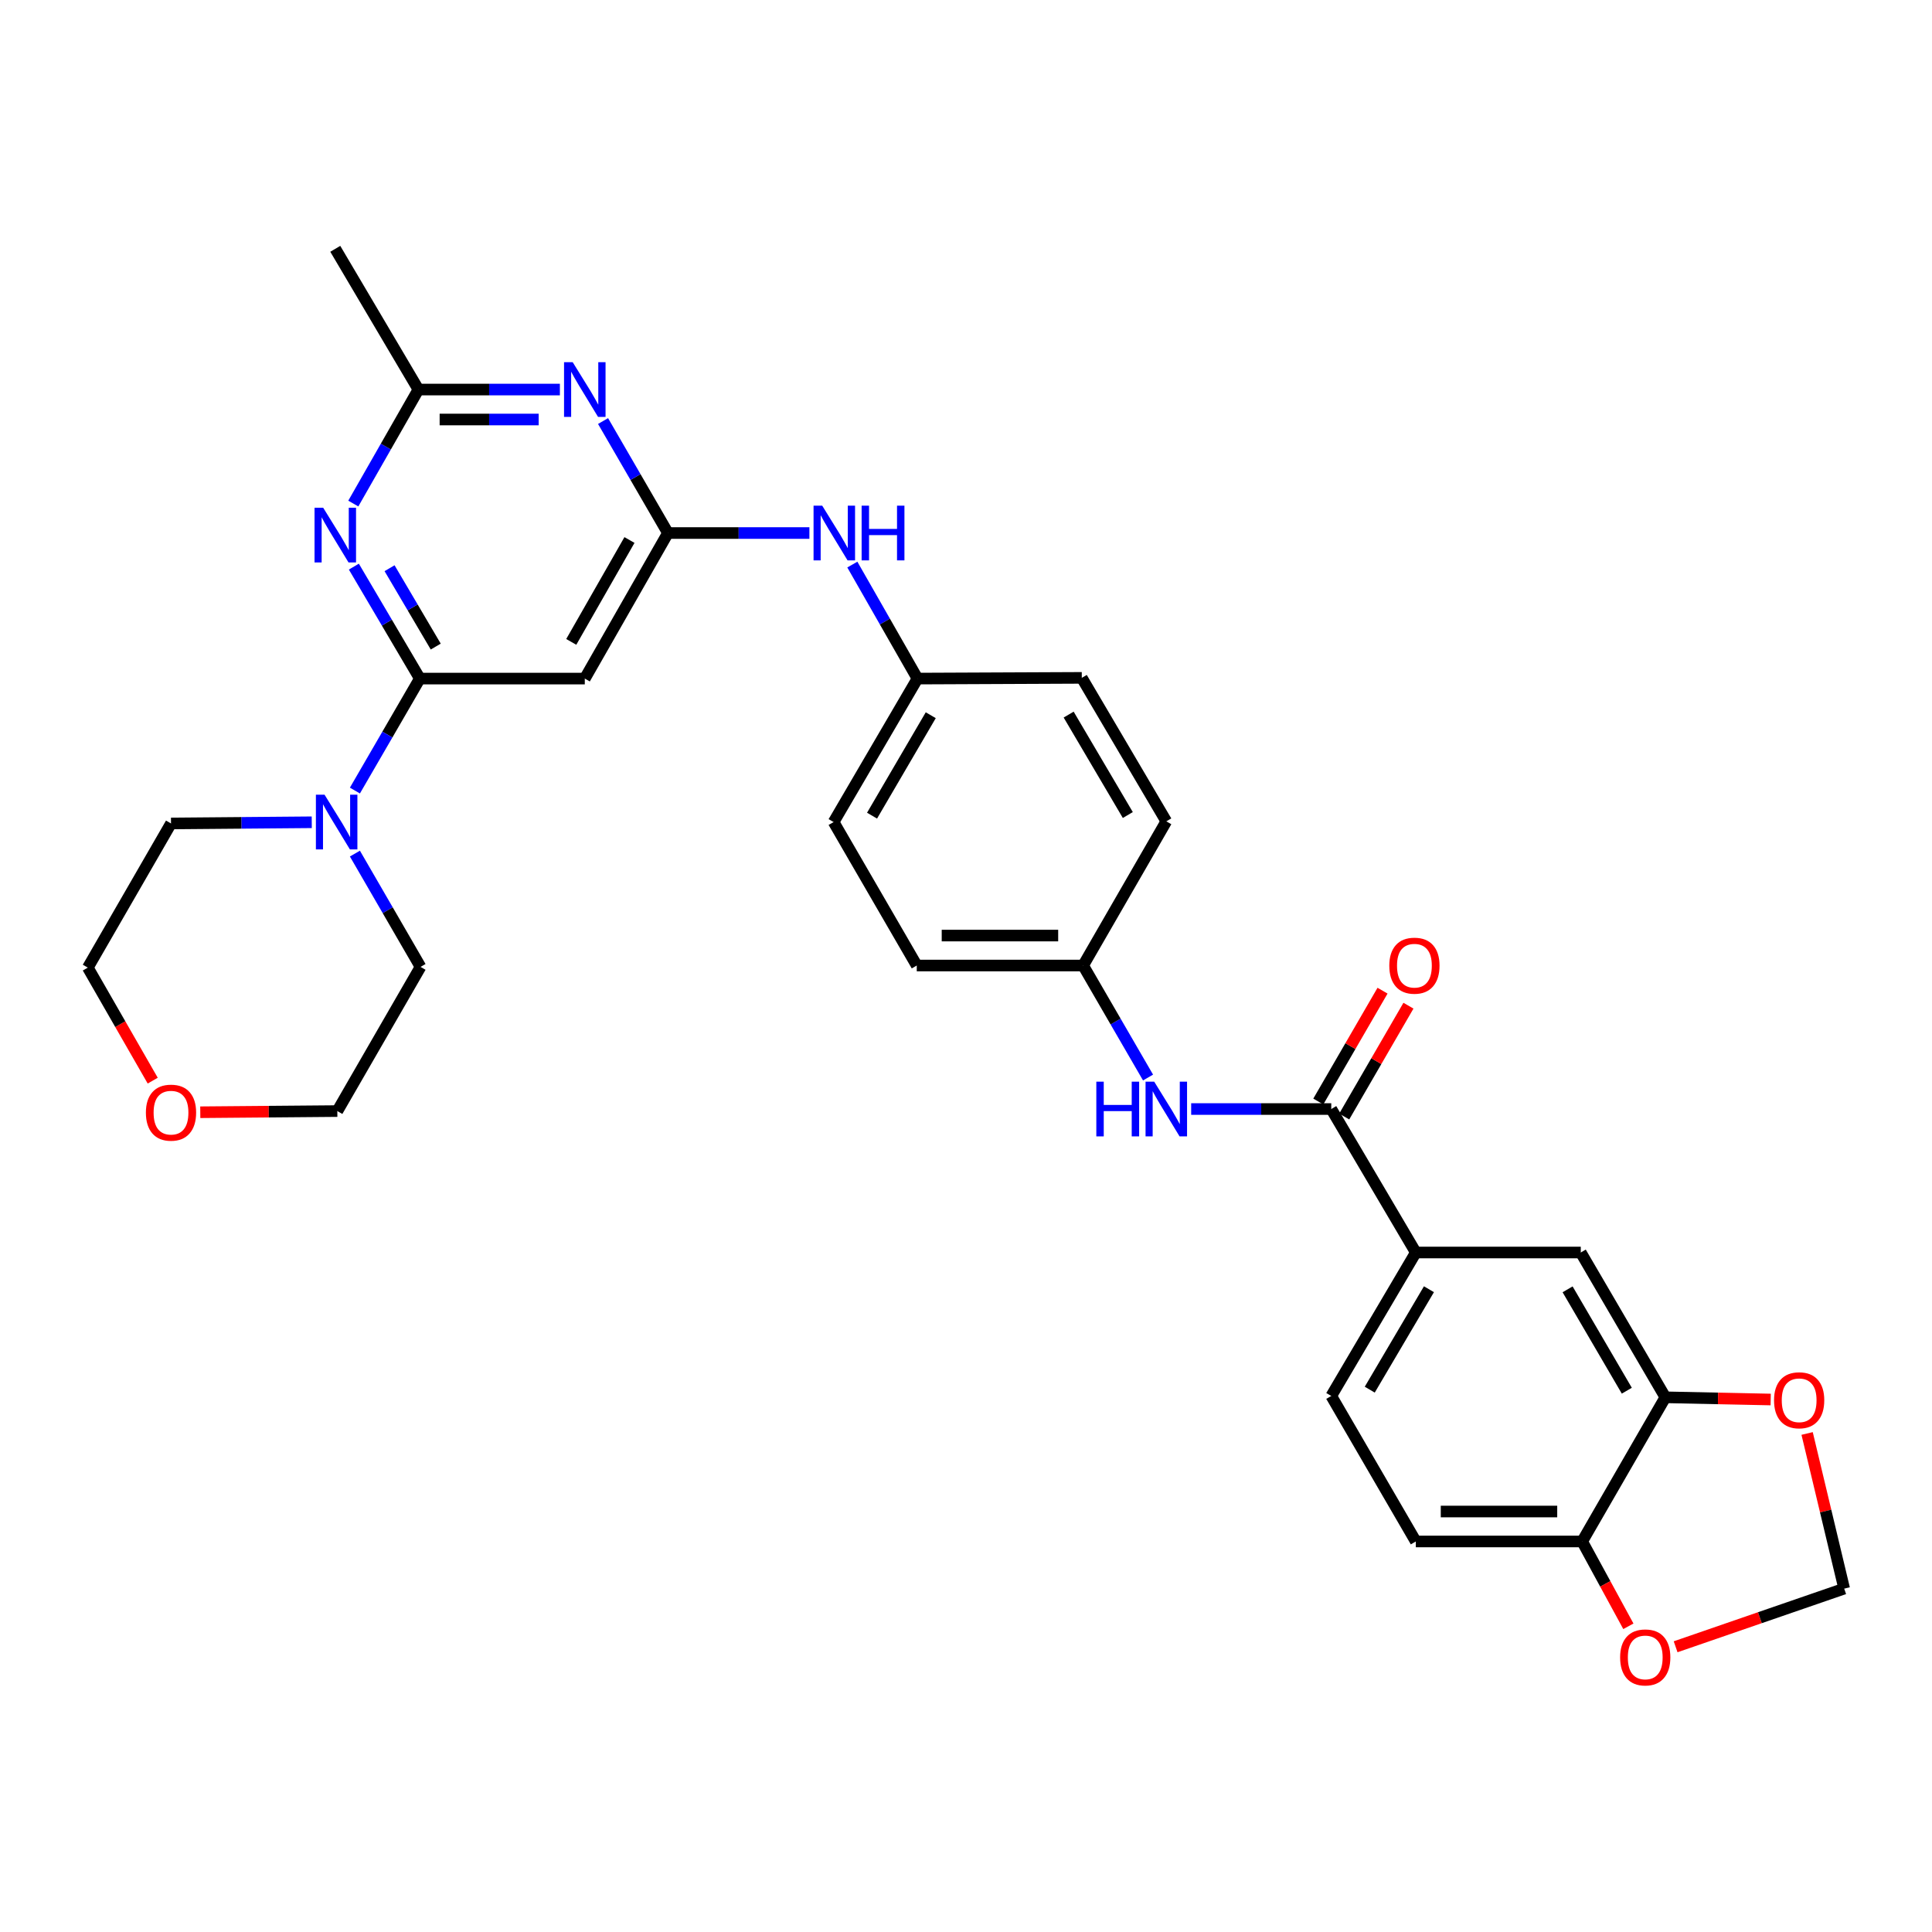<?xml version='1.0' encoding='iso-8859-1'?>
<svg version='1.1' baseProfile='full'
              xmlns='http://www.w3.org/2000/svg'
                      xmlns:rdkit='http://www.rdkit.org/xml'
                      xmlns:xlink='http://www.w3.org/1999/xlink'
                  xml:space='preserve'
width='1000px' height='1000px' viewBox='0 0 1000 1000'>
<!-- END OF HEADER -->
<rect style='opacity:1.0;fill:#FFFFFF;stroke:none' width='1000' height='1000' x='0' y='0'> </rect>
<path class='bond-0' d='M 217.306,351.233 L 200.231,322.259' style='fill:none;fill-rule:evenodd;stroke:#000000;stroke-width:6px;stroke-linecap:butt;stroke-linejoin:miter;stroke-opacity:1' />
<path class='bond-0' d='M 200.231,322.259 L 183.156,293.285' style='fill:none;fill-rule:evenodd;stroke:#0000FF;stroke-width:6px;stroke-linecap:butt;stroke-linejoin:miter;stroke-opacity:1' />
<path class='bond-0' d='M 225.54,334.669 L 213.588,314.388' style='fill:none;fill-rule:evenodd;stroke:#000000;stroke-width:6px;stroke-linecap:butt;stroke-linejoin:miter;stroke-opacity:1' />
<path class='bond-0' d='M 213.588,314.388 L 201.636,294.106' style='fill:none;fill-rule:evenodd;stroke:#0000FF;stroke-width:6px;stroke-linecap:butt;stroke-linejoin:miter;stroke-opacity:1' />
<path class='bond-3' d='M 217.306,351.233 L 302.688,351.233' style='fill:none;fill-rule:evenodd;stroke:#000000;stroke-width:6px;stroke-linecap:butt;stroke-linejoin:miter;stroke-opacity:1' />
<path class='bond-5' d='M 217.306,351.233 L 200.504,380.212' style='fill:none;fill-rule:evenodd;stroke:#000000;stroke-width:6px;stroke-linecap:butt;stroke-linejoin:miter;stroke-opacity:1' />
<path class='bond-5' d='M 200.504,380.212 L 183.702,409.19' style='fill:none;fill-rule:evenodd;stroke:#0000FF;stroke-width:6px;stroke-linecap:butt;stroke-linejoin:miter;stroke-opacity:1' />
<path class='bond-6' d='M 182.868,260.641 L 199.721,231.135' style='fill:none;fill-rule:evenodd;stroke:#0000FF;stroke-width:6px;stroke-linecap:butt;stroke-linejoin:miter;stroke-opacity:1' />
<path class='bond-6' d='M 199.721,231.135 L 216.573,201.63' style='fill:none;fill-rule:evenodd;stroke:#000000;stroke-width:6px;stroke-linecap:butt;stroke-linejoin:miter;stroke-opacity:1' />
<path class='bond-1' d='M 345.729,275.893 L 302.688,351.233' style='fill:none;fill-rule:evenodd;stroke:#000000;stroke-width:6px;stroke-linecap:butt;stroke-linejoin:miter;stroke-opacity:1' />
<path class='bond-1' d='M 325.811,279.504 L 295.682,332.242' style='fill:none;fill-rule:evenodd;stroke:#000000;stroke-width:6px;stroke-linecap:butt;stroke-linejoin:miter;stroke-opacity:1' />
<path class='bond-2' d='M 345.729,275.893 L 328.934,246.915' style='fill:none;fill-rule:evenodd;stroke:#000000;stroke-width:6px;stroke-linecap:butt;stroke-linejoin:miter;stroke-opacity:1' />
<path class='bond-2' d='M 328.934,246.915 L 312.139,217.936' style='fill:none;fill-rule:evenodd;stroke:#0000FF;stroke-width:6px;stroke-linecap:butt;stroke-linejoin:miter;stroke-opacity:1' />
<path class='bond-11' d='M 345.729,275.893 L 382.335,275.893' style='fill:none;fill-rule:evenodd;stroke:#000000;stroke-width:6px;stroke-linecap:butt;stroke-linejoin:miter;stroke-opacity:1' />
<path class='bond-11' d='M 382.335,275.893 L 418.942,275.893' style='fill:none;fill-rule:evenodd;stroke:#0000FF;stroke-width:6px;stroke-linecap:butt;stroke-linejoin:miter;stroke-opacity:1' />
<path class='bond-31' d='M 289.795,201.63 L 253.184,201.63' style='fill:none;fill-rule:evenodd;stroke:#0000FF;stroke-width:6px;stroke-linecap:butt;stroke-linejoin:miter;stroke-opacity:1' />
<path class='bond-31' d='M 253.184,201.63 L 216.573,201.63' style='fill:none;fill-rule:evenodd;stroke:#000000;stroke-width:6px;stroke-linecap:butt;stroke-linejoin:miter;stroke-opacity:1' />
<path class='bond-31' d='M 278.812,217.134 L 253.184,217.134' style='fill:none;fill-rule:evenodd;stroke:#0000FF;stroke-width:6px;stroke-linecap:butt;stroke-linejoin:miter;stroke-opacity:1' />
<path class='bond-31' d='M 253.184,217.134 L 227.557,217.134' style='fill:none;fill-rule:evenodd;stroke:#000000;stroke-width:6px;stroke-linecap:butt;stroke-linejoin:miter;stroke-opacity:1' />
<path class='bond-4' d='M 689.06,574.031 L 652.806,574.031' style='fill:none;fill-rule:evenodd;stroke:#000000;stroke-width:6px;stroke-linecap:butt;stroke-linejoin:miter;stroke-opacity:1' />
<path class='bond-4' d='M 652.806,574.031 L 616.552,574.031' style='fill:none;fill-rule:evenodd;stroke:#0000FF;stroke-width:6px;stroke-linecap:butt;stroke-linejoin:miter;stroke-opacity:1' />
<path class='bond-7' d='M 689.06,574.031 L 732.824,648.294' style='fill:none;fill-rule:evenodd;stroke:#000000;stroke-width:6px;stroke-linecap:butt;stroke-linejoin:miter;stroke-opacity:1' />
<path class='bond-16' d='M 695.767,577.918 L 712.39,549.231' style='fill:none;fill-rule:evenodd;stroke:#000000;stroke-width:6px;stroke-linecap:butt;stroke-linejoin:miter;stroke-opacity:1' />
<path class='bond-16' d='M 712.39,549.231 L 729.012,520.543' style='fill:none;fill-rule:evenodd;stroke:#FF0000;stroke-width:6px;stroke-linecap:butt;stroke-linejoin:miter;stroke-opacity:1' />
<path class='bond-16' d='M 682.353,570.145 L 698.975,541.458' style='fill:none;fill-rule:evenodd;stroke:#000000;stroke-width:6px;stroke-linecap:butt;stroke-linejoin:miter;stroke-opacity:1' />
<path class='bond-16' d='M 698.975,541.458 L 715.597,512.771' style='fill:none;fill-rule:evenodd;stroke:#FF0000;stroke-width:6px;stroke-linecap:butt;stroke-linejoin:miter;stroke-opacity:1' />
<path class='bond-26' d='M 161.365,425.605 L 124.938,425.912' style='fill:none;fill-rule:evenodd;stroke:#0000FF;stroke-width:6px;stroke-linecap:butt;stroke-linejoin:miter;stroke-opacity:1' />
<path class='bond-26' d='M 124.938,425.912 L 88.512,426.22' style='fill:none;fill-rule:evenodd;stroke:#000000;stroke-width:6px;stroke-linecap:butt;stroke-linejoin:miter;stroke-opacity:1' />
<path class='bond-27' d='M 183.703,441.822 L 200.685,471.144' style='fill:none;fill-rule:evenodd;stroke:#0000FF;stroke-width:6px;stroke-linecap:butt;stroke-linejoin:miter;stroke-opacity:1' />
<path class='bond-27' d='M 200.685,471.144 L 217.667,500.466' style='fill:none;fill-rule:evenodd;stroke:#000000;stroke-width:6px;stroke-linecap:butt;stroke-linejoin:miter;stroke-opacity:1' />
<path class='bond-28' d='M 216.573,201.63 L 173.542,128.788' style='fill:none;fill-rule:evenodd;stroke:#000000;stroke-width:6px;stroke-linecap:butt;stroke-linejoin:miter;stroke-opacity:1' />
<path class='bond-10' d='M 732.824,648.294 L 818.207,648.294' style='fill:none;fill-rule:evenodd;stroke:#000000;stroke-width:6px;stroke-linecap:butt;stroke-linejoin:miter;stroke-opacity:1' />
<path class='bond-17' d='M 732.824,648.294 L 689.06,722.549' style='fill:none;fill-rule:evenodd;stroke:#000000;stroke-width:6px;stroke-linecap:butt;stroke-linejoin:miter;stroke-opacity:1' />
<path class='bond-17' d='M 739.616,667.305 L 708.981,719.283' style='fill:none;fill-rule:evenodd;stroke:#000000;stroke-width:6px;stroke-linecap:butt;stroke-linejoin:miter;stroke-opacity:1' />
<path class='bond-8' d='M 594.227,557.725 L 577.428,528.738' style='fill:none;fill-rule:evenodd;stroke:#0000FF;stroke-width:6px;stroke-linecap:butt;stroke-linejoin:miter;stroke-opacity:1' />
<path class='bond-8' d='M 577.428,528.738 L 560.628,499.751' style='fill:none;fill-rule:evenodd;stroke:#000000;stroke-width:6px;stroke-linecap:butt;stroke-linejoin:miter;stroke-opacity:1' />
<path class='bond-9' d='M 861.988,723.247 L 818.207,648.294' style='fill:none;fill-rule:evenodd;stroke:#000000;stroke-width:6px;stroke-linecap:butt;stroke-linejoin:miter;stroke-opacity:1' />
<path class='bond-9' d='M 842.033,719.824 L 811.387,667.357' style='fill:none;fill-rule:evenodd;stroke:#000000;stroke-width:6px;stroke-linecap:butt;stroke-linejoin:miter;stroke-opacity:1' />
<path class='bond-13' d='M 861.988,723.247 L 889.247,723.816' style='fill:none;fill-rule:evenodd;stroke:#000000;stroke-width:6px;stroke-linecap:butt;stroke-linejoin:miter;stroke-opacity:1' />
<path class='bond-13' d='M 889.247,723.816 L 916.506,724.386' style='fill:none;fill-rule:evenodd;stroke:#FF0000;stroke-width:6px;stroke-linecap:butt;stroke-linejoin:miter;stroke-opacity:1' />
<path class='bond-34' d='M 861.988,723.247 L 818.93,797.863' style='fill:none;fill-rule:evenodd;stroke:#000000;stroke-width:6px;stroke-linecap:butt;stroke-linejoin:miter;stroke-opacity:1' />
<path class='bond-21' d='M 441.165,292.223 L 458.025,321.728' style='fill:none;fill-rule:evenodd;stroke:#0000FF;stroke-width:6px;stroke-linecap:butt;stroke-linejoin:miter;stroke-opacity:1' />
<path class='bond-21' d='M 458.025,321.728 L 474.884,351.233' style='fill:none;fill-rule:evenodd;stroke:#000000;stroke-width:6px;stroke-linecap:butt;stroke-linejoin:miter;stroke-opacity:1' />
<path class='bond-12' d='M 818.93,797.863 L 732.824,797.863' style='fill:none;fill-rule:evenodd;stroke:#000000;stroke-width:6px;stroke-linecap:butt;stroke-linejoin:miter;stroke-opacity:1' />
<path class='bond-12' d='M 806.014,782.359 L 745.74,782.359' style='fill:none;fill-rule:evenodd;stroke:#000000;stroke-width:6px;stroke-linecap:butt;stroke-linejoin:miter;stroke-opacity:1' />
<path class='bond-14' d='M 818.93,797.863 L 830.888,819.815' style='fill:none;fill-rule:evenodd;stroke:#000000;stroke-width:6px;stroke-linecap:butt;stroke-linejoin:miter;stroke-opacity:1' />
<path class='bond-14' d='M 830.888,819.815 L 842.845,841.768' style='fill:none;fill-rule:evenodd;stroke:#FF0000;stroke-width:6px;stroke-linecap:butt;stroke-linejoin:miter;stroke-opacity:1' />
<path class='bond-15' d='M 935.363,741.962 L 944.954,782.113' style='fill:none;fill-rule:evenodd;stroke:#FF0000;stroke-width:6px;stroke-linecap:butt;stroke-linejoin:miter;stroke-opacity:1' />
<path class='bond-15' d='M 944.954,782.113 L 954.545,822.264' style='fill:none;fill-rule:evenodd;stroke:#000000;stroke-width:6px;stroke-linecap:butt;stroke-linejoin:miter;stroke-opacity:1' />
<path class='bond-35' d='M 867.298,852.369 L 910.922,837.316' style='fill:none;fill-rule:evenodd;stroke:#FF0000;stroke-width:6px;stroke-linecap:butt;stroke-linejoin:miter;stroke-opacity:1' />
<path class='bond-35' d='M 910.922,837.316 L 954.545,822.264' style='fill:none;fill-rule:evenodd;stroke:#000000;stroke-width:6px;stroke-linecap:butt;stroke-linejoin:miter;stroke-opacity:1' />
<path class='bond-18' d='M 689.06,722.549 L 732.824,797.863' style='fill:none;fill-rule:evenodd;stroke:#000000;stroke-width:6px;stroke-linecap:butt;stroke-linejoin:miter;stroke-opacity:1' />
<path class='bond-19' d='M 103.664,575.694 L 139.133,575.392' style='fill:none;fill-rule:evenodd;stroke:#FF0000;stroke-width:6px;stroke-linecap:butt;stroke-linejoin:miter;stroke-opacity:1' />
<path class='bond-19' d='M 139.133,575.392 L 174.601,575.091' style='fill:none;fill-rule:evenodd;stroke:#000000;stroke-width:6px;stroke-linecap:butt;stroke-linejoin:miter;stroke-opacity:1' />
<path class='bond-32' d='M 79.048,559.341 L 62.251,530.089' style='fill:none;fill-rule:evenodd;stroke:#FF0000;stroke-width:6px;stroke-linecap:butt;stroke-linejoin:miter;stroke-opacity:1' />
<path class='bond-32' d='M 62.251,530.089 L 45.455,500.836' style='fill:none;fill-rule:evenodd;stroke:#000000;stroke-width:6px;stroke-linecap:butt;stroke-linejoin:miter;stroke-opacity:1' />
<path class='bond-20' d='M 560.628,499.751 L 474.513,499.751' style='fill:none;fill-rule:evenodd;stroke:#000000;stroke-width:6px;stroke-linecap:butt;stroke-linejoin:miter;stroke-opacity:1' />
<path class='bond-20' d='M 547.711,484.247 L 487.431,484.247' style='fill:none;fill-rule:evenodd;stroke:#000000;stroke-width:6px;stroke-linecap:butt;stroke-linejoin:miter;stroke-opacity:1' />
<path class='bond-33' d='M 560.628,499.751 L 603.677,425.126' style='fill:none;fill-rule:evenodd;stroke:#000000;stroke-width:6px;stroke-linecap:butt;stroke-linejoin:miter;stroke-opacity:1' />
<path class='bond-24' d='M 474.884,351.233 L 559.931,350.863' style='fill:none;fill-rule:evenodd;stroke:#000000;stroke-width:6px;stroke-linecap:butt;stroke-linejoin:miter;stroke-opacity:1' />
<path class='bond-25' d='M 474.884,351.233 L 431.473,425.496' style='fill:none;fill-rule:evenodd;stroke:#000000;stroke-width:6px;stroke-linecap:butt;stroke-linejoin:miter;stroke-opacity:1' />
<path class='bond-25' d='M 481.757,370.197 L 451.37,422.181' style='fill:none;fill-rule:evenodd;stroke:#000000;stroke-width:6px;stroke-linecap:butt;stroke-linejoin:miter;stroke-opacity:1' />
<path class='bond-22' d='M 603.677,425.126 L 559.931,350.863' style='fill:none;fill-rule:evenodd;stroke:#000000;stroke-width:6px;stroke-linecap:butt;stroke-linejoin:miter;stroke-opacity:1' />
<path class='bond-22' d='M 583.757,421.855 L 553.134,369.871' style='fill:none;fill-rule:evenodd;stroke:#000000;stroke-width:6px;stroke-linecap:butt;stroke-linejoin:miter;stroke-opacity:1' />
<path class='bond-23' d='M 474.513,499.751 L 431.473,425.496' style='fill:none;fill-rule:evenodd;stroke:#000000;stroke-width:6px;stroke-linecap:butt;stroke-linejoin:miter;stroke-opacity:1' />
<path class='bond-30' d='M 88.512,426.22 L 45.455,500.836' style='fill:none;fill-rule:evenodd;stroke:#000000;stroke-width:6px;stroke-linecap:butt;stroke-linejoin:miter;stroke-opacity:1' />
<path class='bond-29' d='M 217.667,500.466 L 174.601,575.091' style='fill:none;fill-rule:evenodd;stroke:#000000;stroke-width:6px;stroke-linecap:butt;stroke-linejoin:miter;stroke-opacity:1' />
<path  class='atom-1' d='M 167.282 262.81
L 176.562 277.81
Q 177.482 279.29, 178.962 281.97
Q 180.442 284.65, 180.522 284.81
L 180.522 262.81
L 184.282 262.81
L 184.282 291.13
L 180.402 291.13
L 170.442 274.73
Q 169.282 272.81, 168.042 270.61
Q 166.842 268.41, 166.482 267.73
L 166.482 291.13
L 162.802 291.13
L 162.802 262.81
L 167.282 262.81
' fill='#0000FF'/>
<path  class='atom-3' d='M 296.428 187.47
L 305.708 202.47
Q 306.628 203.95, 308.108 206.63
Q 309.588 209.31, 309.668 209.47
L 309.668 187.47
L 313.428 187.47
L 313.428 215.79
L 309.548 215.79
L 299.588 199.39
Q 298.428 197.47, 297.188 195.27
Q 295.988 193.07, 295.628 192.39
L 295.628 215.79
L 291.948 215.79
L 291.948 187.47
L 296.428 187.47
' fill='#0000FF'/>
<path  class='atom-6' d='M 167.988 411.336
L 177.268 426.336
Q 178.188 427.816, 179.668 430.496
Q 181.148 433.176, 181.228 433.336
L 181.228 411.336
L 184.988 411.336
L 184.988 439.656
L 181.108 439.656
L 171.148 423.256
Q 169.988 421.336, 168.748 419.136
Q 167.548 416.936, 167.188 416.256
L 167.188 439.656
L 163.508 439.656
L 163.508 411.336
L 167.988 411.336
' fill='#0000FF'/>
<path  class='atom-9' d='M 567.457 559.871
L 571.297 559.871
L 571.297 571.911
L 585.777 571.911
L 585.777 559.871
L 589.617 559.871
L 589.617 588.191
L 585.777 588.191
L 585.777 575.111
L 571.297 575.111
L 571.297 588.191
L 567.457 588.191
L 567.457 559.871
' fill='#0000FF'/>
<path  class='atom-9' d='M 597.417 559.871
L 606.697 574.871
Q 607.617 576.351, 609.097 579.031
Q 610.577 581.711, 610.657 581.871
L 610.657 559.871
L 614.417 559.871
L 614.417 588.191
L 610.537 588.191
L 600.577 571.791
Q 599.417 569.871, 598.177 567.671
Q 596.977 565.471, 596.617 564.791
L 596.617 588.191
L 592.937 588.191
L 592.937 559.871
L 597.417 559.871
' fill='#0000FF'/>
<path  class='atom-12' d='M 425.575 261.733
L 434.855 276.733
Q 435.775 278.213, 437.255 280.893
Q 438.735 283.573, 438.815 283.733
L 438.815 261.733
L 442.575 261.733
L 442.575 290.053
L 438.695 290.053
L 428.735 273.653
Q 427.575 271.733, 426.335 269.533
Q 425.135 267.333, 424.775 266.653
L 424.775 290.053
L 421.095 290.053
L 421.095 261.733
L 425.575 261.733
' fill='#0000FF'/>
<path  class='atom-12' d='M 445.975 261.733
L 449.815 261.733
L 449.815 273.773
L 464.295 273.773
L 464.295 261.733
L 468.135 261.733
L 468.135 290.053
L 464.295 290.053
L 464.295 276.973
L 449.815 276.973
L 449.815 290.053
L 445.975 290.053
L 445.975 261.733
' fill='#0000FF'/>
<path  class='atom-14' d='M 918.238 724.774
Q 918.238 717.974, 921.598 714.174
Q 924.958 710.374, 931.238 710.374
Q 937.518 710.374, 940.878 714.174
Q 944.238 717.974, 944.238 724.774
Q 944.238 731.654, 940.838 735.574
Q 937.438 739.454, 931.238 739.454
Q 924.998 739.454, 921.598 735.574
Q 918.238 731.694, 918.238 724.774
M 931.238 736.254
Q 935.558 736.254, 937.878 733.374
Q 940.238 730.454, 940.238 724.774
Q 940.238 719.214, 937.878 716.414
Q 935.558 713.574, 931.238 713.574
Q 926.918 713.574, 924.558 716.374
Q 922.238 719.174, 922.238 724.774
Q 922.238 730.494, 924.558 733.374
Q 926.918 736.254, 931.238 736.254
' fill='#FF0000'/>
<path  class='atom-15' d='M 838.574 857.874
Q 838.574 851.074, 841.934 847.274
Q 845.294 843.474, 851.574 843.474
Q 857.854 843.474, 861.214 847.274
Q 864.574 851.074, 864.574 857.874
Q 864.574 864.754, 861.174 868.674
Q 857.774 872.554, 851.574 872.554
Q 845.334 872.554, 841.934 868.674
Q 838.574 864.794, 838.574 857.874
M 851.574 869.354
Q 855.894 869.354, 858.214 866.474
Q 860.574 863.554, 860.574 857.874
Q 860.574 852.314, 858.214 849.514
Q 855.894 846.674, 851.574 846.674
Q 847.254 846.674, 844.894 849.474
Q 842.574 852.274, 842.574 857.874
Q 842.574 863.594, 844.894 866.474
Q 847.254 869.354, 851.574 869.354
' fill='#FF0000'/>
<path  class='atom-17' d='M 719.1 499.831
Q 719.1 493.031, 722.46 489.231
Q 725.82 485.431, 732.1 485.431
Q 738.38 485.431, 741.74 489.231
Q 745.1 493.031, 745.1 499.831
Q 745.1 506.711, 741.7 510.631
Q 738.3 514.511, 732.1 514.511
Q 725.86 514.511, 722.46 510.631
Q 719.1 506.751, 719.1 499.831
M 732.1 511.311
Q 736.42 511.311, 738.74 508.431
Q 741.1 505.511, 741.1 499.831
Q 741.1 494.271, 738.74 491.471
Q 736.42 488.631, 732.1 488.631
Q 727.78 488.631, 725.42 491.431
Q 723.1 494.231, 723.1 499.831
Q 723.1 505.551, 725.42 508.431
Q 727.78 511.311, 732.1 511.311
' fill='#FF0000'/>
<path  class='atom-20' d='M 75.512 575.903
Q 75.512 569.103, 78.872 565.303
Q 82.232 561.503, 88.512 561.503
Q 94.792 561.503, 98.152 565.303
Q 101.512 569.103, 101.512 575.903
Q 101.512 582.783, 98.112 586.703
Q 94.712 590.583, 88.512 590.583
Q 82.272 590.583, 78.872 586.703
Q 75.512 582.823, 75.512 575.903
M 88.512 587.383
Q 92.832 587.383, 95.152 584.503
Q 97.512 581.583, 97.512 575.903
Q 97.512 570.343, 95.152 567.543
Q 92.832 564.703, 88.512 564.703
Q 84.192 564.703, 81.832 567.503
Q 79.512 570.303, 79.512 575.903
Q 79.512 581.623, 81.832 584.503
Q 84.192 587.383, 88.512 587.383
' fill='#FF0000'/>
</svg>

